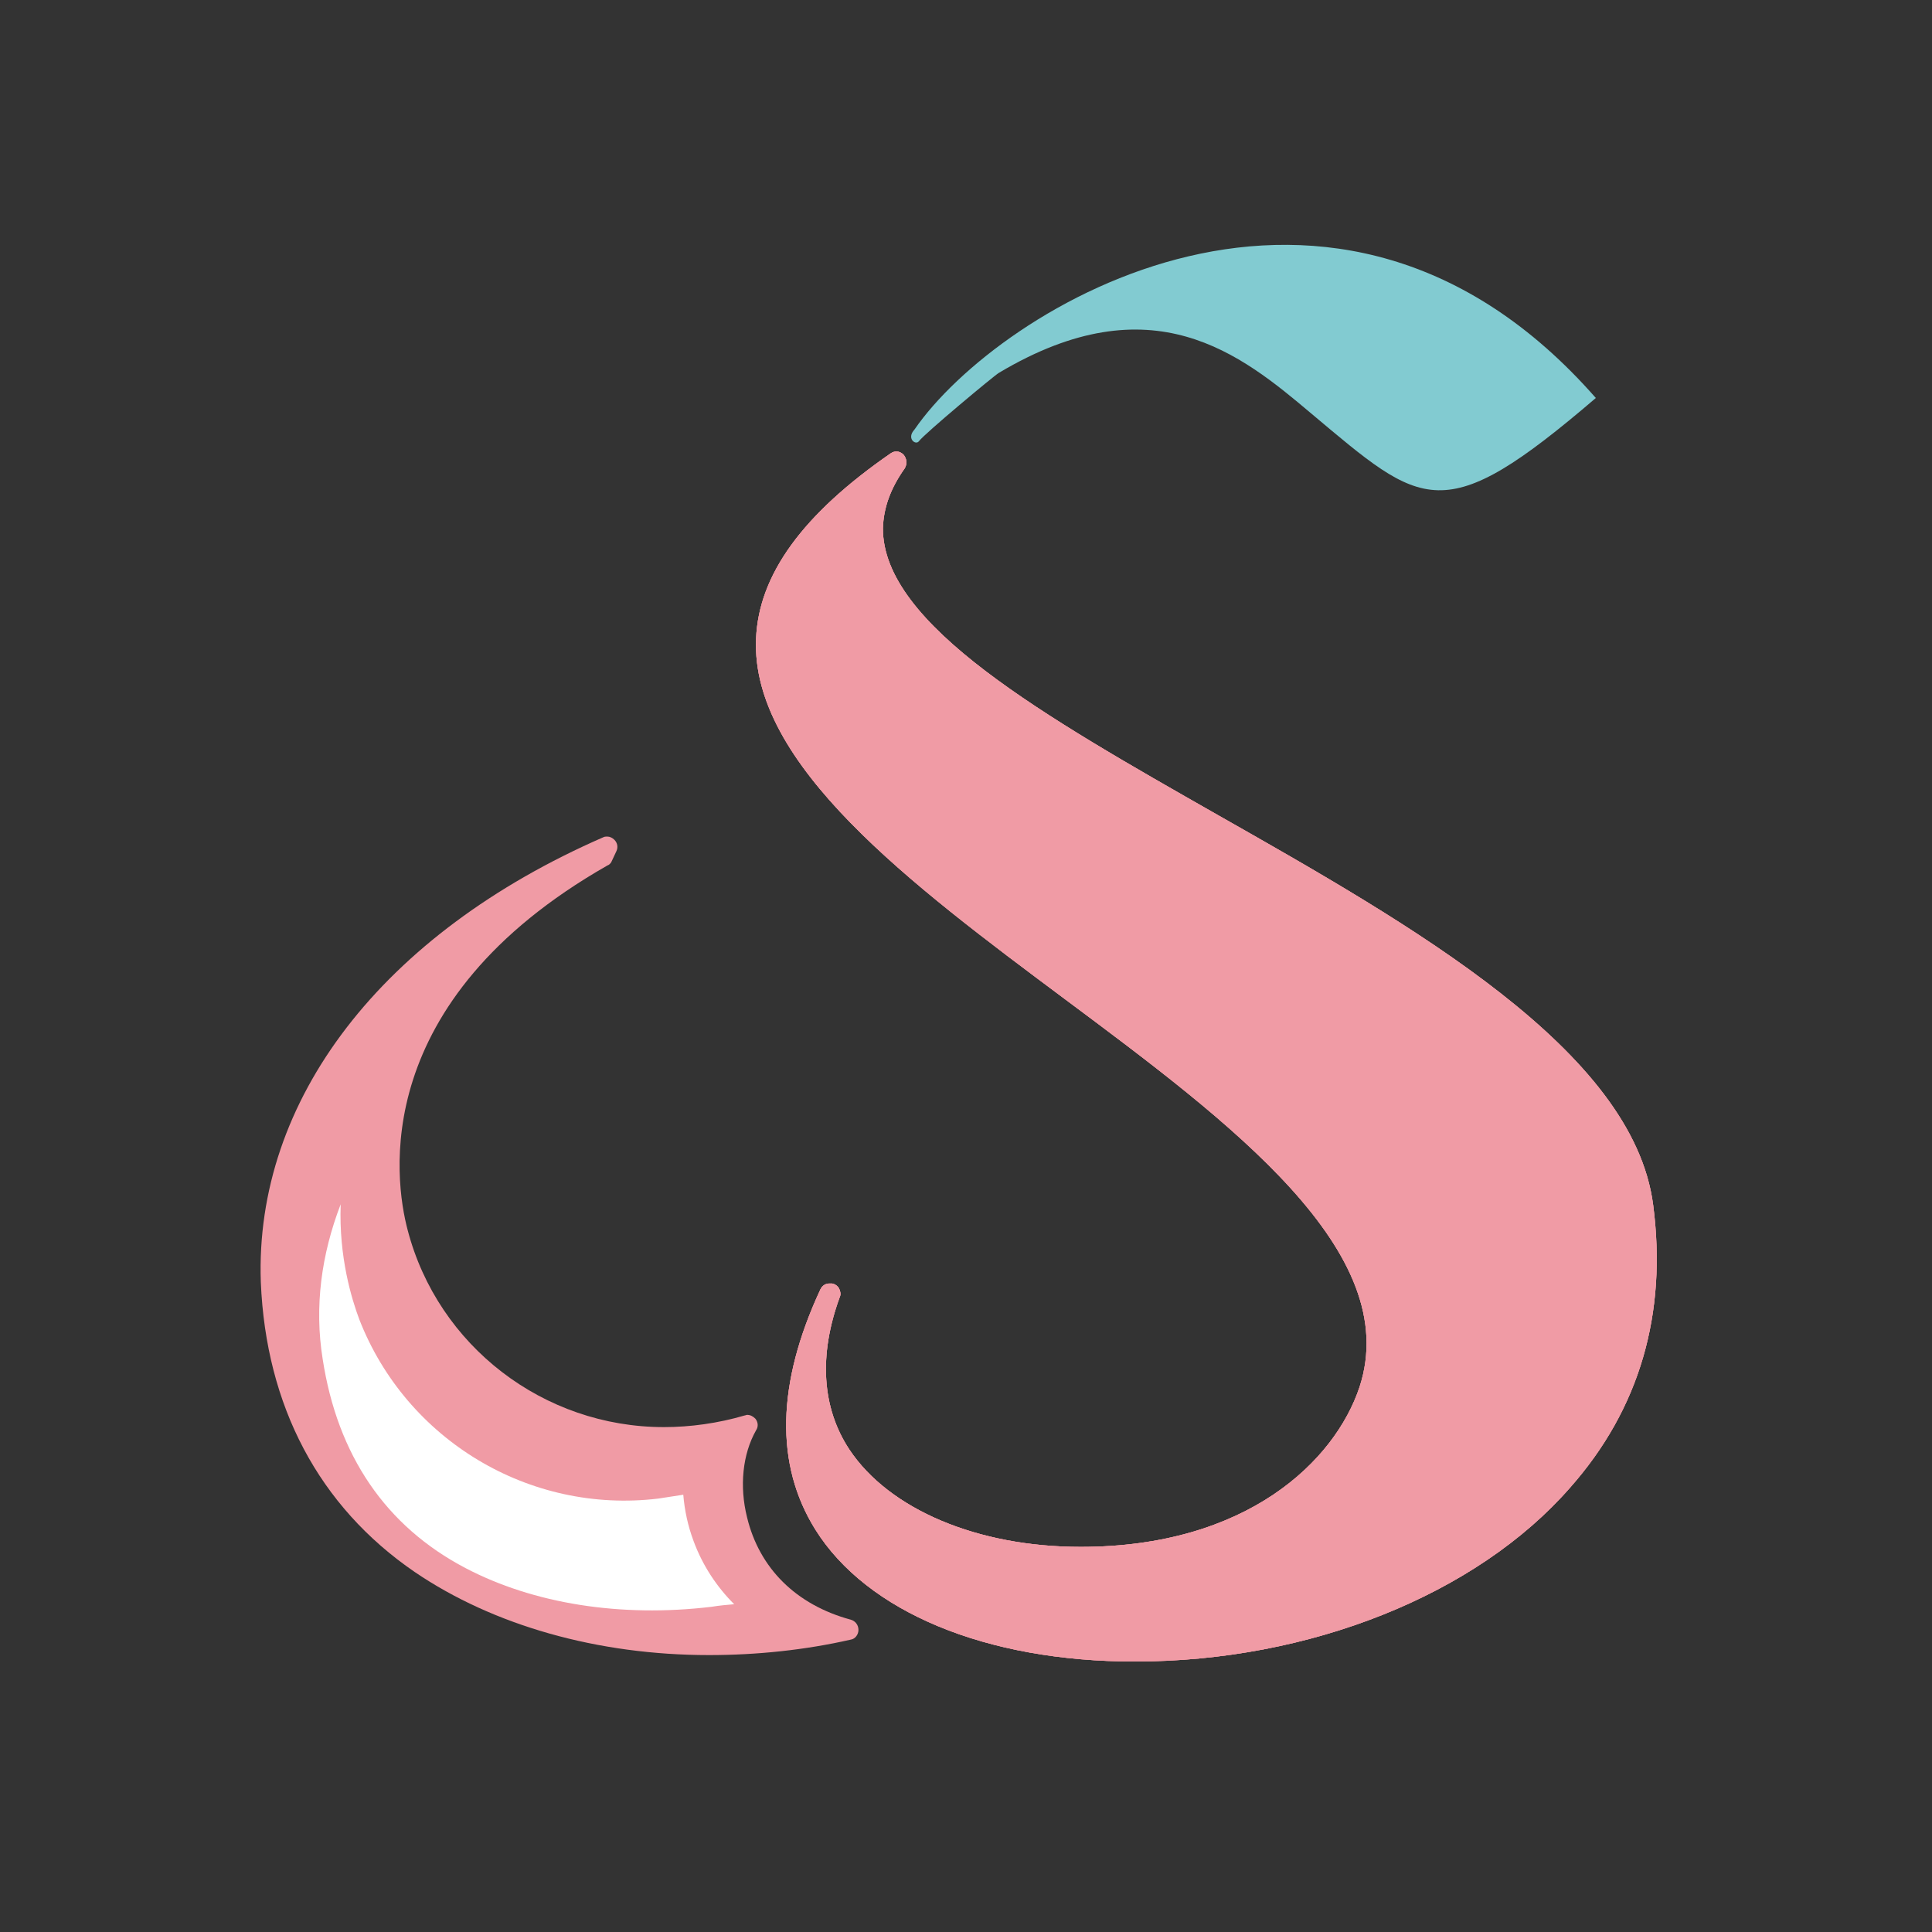 <?xml version="1.0" encoding="utf-8"?>
<!-- Generator: Adobe Illustrator 25.4.1, SVG Export Plug-In . SVG Version: 6.00 Build 0)  -->
<svg version="1.1" id="レイヤー_1" xmlns="http://www.w3.org/2000/svg" xmlns:xlink="http://www.w3.org/1999/xlink" x="0px"
	 y="0px" viewBox="0 0 300 300" style="enable-background:new 0 0 300 300;" xml:space="preserve">
<rect x="0" y="0" width="300" height="300" fill="#333333" stroke="none"/>
<style type="text/css">
	.st0{fill:#F09BA5;}
	.st1{fill:#82CBD1;}
	.st2{fill:#FFFFFF;}
</style>
<g>
	<path class="st0" d="M110.1,257c-17.3,0-33.5-4.6-45.7-12.9c-14.9-10.2-23.1-25.8-23.9-45C39.5,170.8,59.3,145,93.7,130
		c0.2-0.1,0.4-0.1,0.6-0.1c0.4,0,0.8,0.2,1.1,0.5c0.5,0.5,0.6,1.2,0.3,1.8l-0.7,1.5c-0.1,0.3-0.4,0.6-0.7,0.7
		c-37,21.1-33.1,48.7-31,56.6c4.7,18,21.1,30.6,39.8,30.6c4.1,0,8.4-0.6,12.5-1.8c0.1,0,0.3-0.1,0.4-0.1c0.5,0,0.9,0.2,1.3,0.6
		c0.4,0.5,0.5,1.2,0.1,1.8c-2.1,3.7-2.6,8.7-1.4,13.5c1.9,7.9,7.6,13.6,16.1,15.9c0.7,0.2,1.2,0.8,1.2,1.6c0,0.7-0.5,1.4-1.2,1.5
		C125.1,256.2,117.6,257,110.1,257z"/>
	<path class="st1" d="M142,66.7c13-18.9,65.2-51.2,105.8-4.9c-23.8,20.4-26.8,17-44.2,2.4c-10.9-9.2-24.7-20.5-48.5-6.3
		c-0.7,0.4-11.5,9.4-12.4,10.6C142.2,69.2,140.7,68.1,142,66.7z"/>
	<g>
		<g>
			<path class="st0" d="M176.2,258c-23.1,0-41.6-7.7-49.6-20.5c-6.3-10.1-6-22.7,0.8-37.3c0.3-0.6,0.8-0.9,1.4-0.9
				c0.1,0,0.2,0,0.4,0c0.5,0.1,0.9,0.4,1.1,0.8c0.2,0.4,0.3,0.9,0.1,1.3c-3.3,9-2.8,17.2,1.5,23.7c6.2,9.3,19.9,15.1,35.9,15.1
				c25.9,0,39.5-13.4,43.3-24.8c6.9-21-19.9-41-45.8-60.3c-24-17.9-48.7-36.4-47.9-55.9c0.4-10,7.3-19.4,20.9-28.8
				c0.3-0.2,0.6-0.3,0.9-0.3c0.4,0,0.8,0.2,1.1,0.5c0.5,0.6,0.6,1.4,0.2,2.1c-2.2,3.1-3.3,6.1-3.4,9.3c-0.1,15,25.2,29.3,51.9,44.5
				c30.3,17.2,64.6,36.6,67.7,60.6c2.2,16.9-2.1,31.7-12.9,43.9C229.3,247.6,203.4,258,176.2,258L176.2,258z"/>
			<path class="st0" d="M176.2,258c-23.1,0-41.6-7.7-49.6-20.5c-6.3-10.1-6-22.7,0.8-37.3c0.3-0.6,0.8-0.9,1.4-0.9
				c0.1,0,0.2,0,0.4,0c0.5,0.1,0.9,0.4,1.1,0.8c0.2,0.4,0.3,0.9,0.1,1.3c-3.3,9-2.8,17.2,1.5,23.7c6.2,9.3,19.9,15.1,35.9,15.1
				c25.9,0,39.5-13.4,43.3-24.8c6.9-21-19.9-41-45.8-60.3c-24-17.9-48.7-36.4-47.9-55.9c0.4-10,7.3-19.4,20.9-28.8
				c0.3-0.2,0.6-0.3,0.9-0.3c0.4,0,0.8,0.2,1.1,0.5c0.5,0.6,0.6,1.4,0.2,2.1c-2.2,3.1-3.3,6.1-3.4,9.3c-0.1,15,25.2,29.3,51.9,44.5
				c30.3,17.2,64.6,36.6,67.7,60.6c2.2,16.9-2.1,31.7-12.9,43.9C229.3,247.6,203.4,258,176.2,258L176.2,258z"/>
		</g>
		<g>
			<path class="st0" d="M176.2,258c-23.1,0-41.6-7.7-49.6-20.5c-6.3-10.1-6-22.7,0.8-37.3c0.3-0.6,0.8-0.9,1.4-0.9
				c0.1,0,0.2,0,0.4,0c0.5,0.1,0.9,0.4,1.1,0.8c0.2,0.4,0.3,0.9,0.1,1.3c-3.3,9-2.8,17.2,1.5,23.7c6.2,9.3,19.9,15.1,35.9,15.1
				c25.9,0,39.5-13.4,43.3-24.8c6.9-21-19.9-41-45.8-60.3c-24-17.9-48.7-36.4-47.9-55.9c0.4-10,7.3-19.4,20.9-28.8
				c0.3-0.2,0.6-0.3,0.9-0.3c0.4,0,0.8,0.2,1.1,0.5c0.5,0.6,0.6,1.4,0.2,2.1c-2.2,3.1-3.3,6.1-3.4,9.3c-0.1,15,25.2,29.3,51.9,44.5
				c30.3,17.2,64.6,36.6,67.7,60.6c2.2,16.9-2.1,31.7-12.9,43.9C229.3,247.6,203.4,258,176.2,258L176.2,258z"/>
		</g>
	</g>
	<path class="st2" d="M110.5,249.5c-14.2,1.7-27.7-0.5-38.2-6c-12.4-6.5-19.9-17.5-22.2-32.5c-1.3-8.1-0.2-16.2,2.8-24
		c-0.3,8.2,1.7,14.7,2.9,17.9c7.3,18.7,26.4,30.2,46.4,27.8c1.3-0.2,2.6-0.4,3.9-0.6c0.2,2.4,0.7,4.8,1.6,7.2
		c1.4,3.8,3.6,7.1,6.3,9.8C112.9,249.2,111.7,249.3,110.5,249.5z"/>
</g>
</svg>
